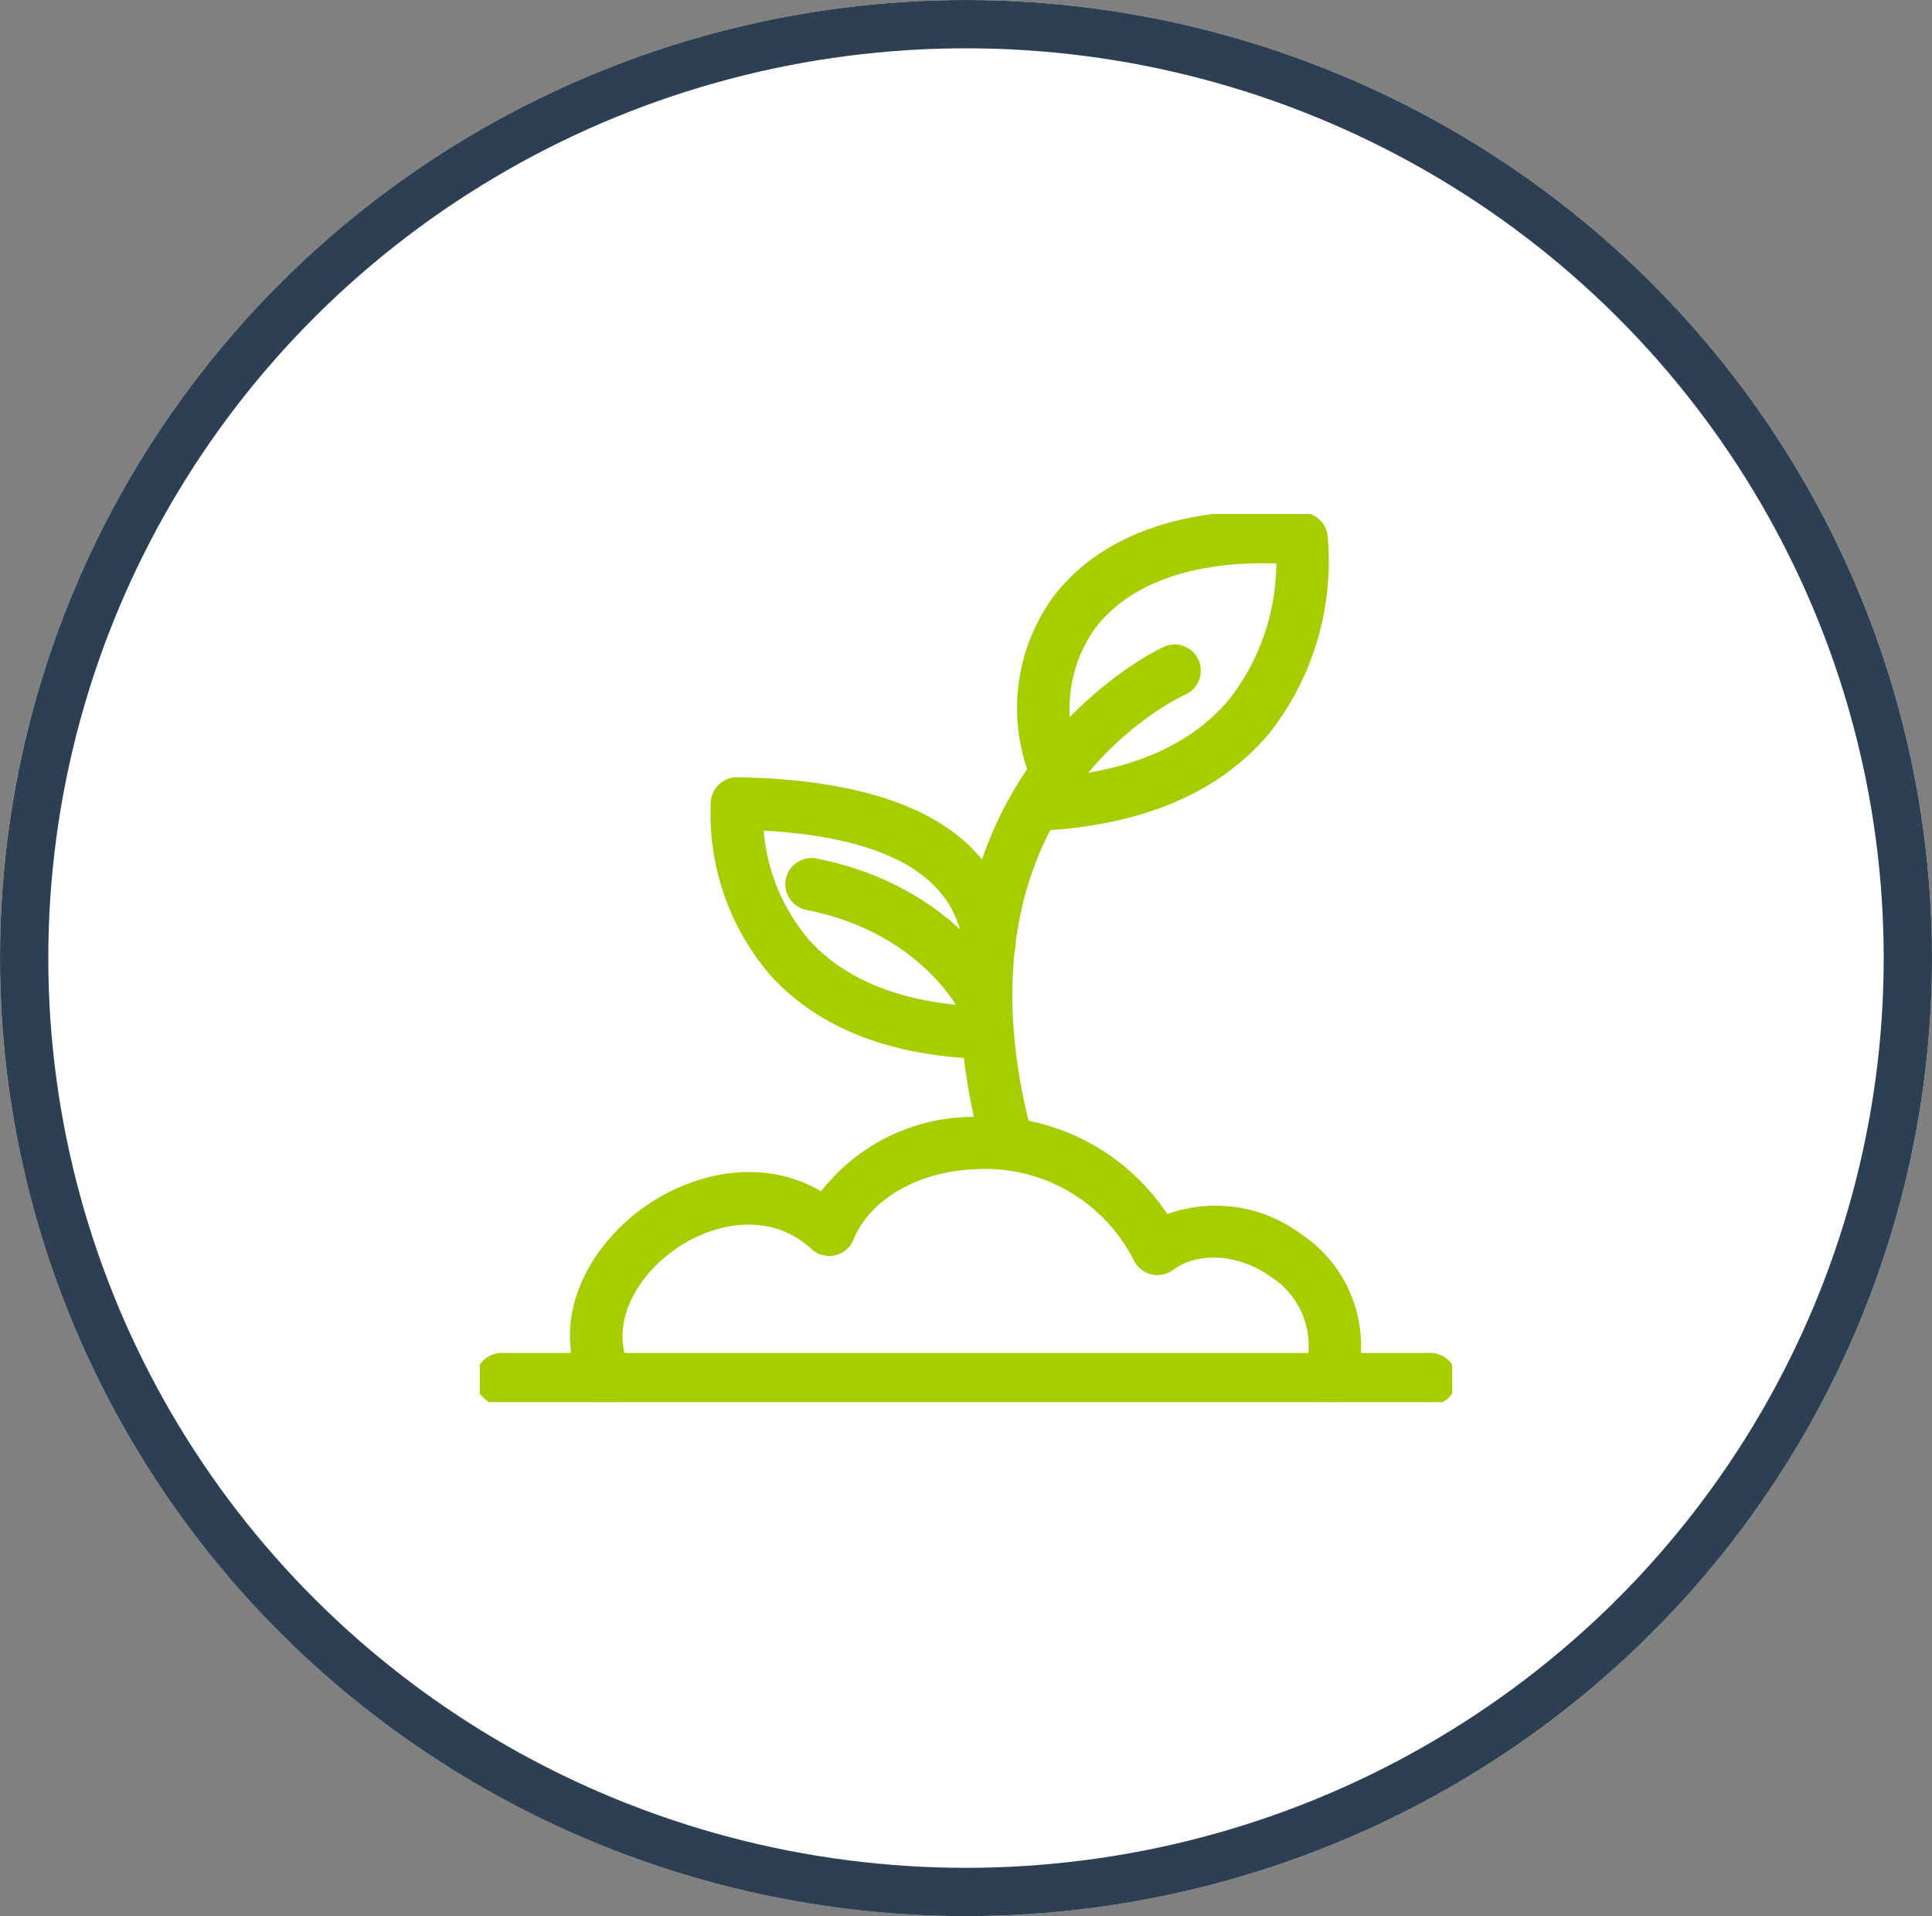 <svg xmlns="http://www.w3.org/2000/svg" xmlns:xlink="http://www.w3.org/1999/xlink" width="120" height="119" viewBox="0 0 120 119"><rect x="0" y="0" width="120" height="119" fill="#808080" stroke="none"/><defs><clipPath id="clip-path"><rect id="Rectangle_360" data-name="Rectangle 360" width="60.397" height="55.156" fill="none"></rect></clipPath></defs><g id="Groupe_222" data-name="Groupe 222" transform="translate(-662 -1240)"><g id="Ellipse_14" data-name="Ellipse 14" transform="translate(662 1240)" fill="#fff" stroke="#2c3f53" stroke-width="3"><ellipse cx="60" cy="59.5" rx="60" ry="59.5" stroke="none"></ellipse><ellipse cx="60" cy="59.5" rx="58.5" ry="58" fill="none"></ellipse></g><g id="Groupe_101" data-name="Groupe 101" transform="translate(691.802 1271.922)"><g id="Groupe_100" data-name="Groupe 100" transform="translate(0 0)" clip-path="url(#clip-path)"><path id="Trac&#xE9;_157" data-name="Trac&#xE9; 157" d="M70.682,19.494a1.252,1.252,0,0,1-.06-2.5l.222-.012a1.241,1.241,0,0,1-.174-.314,11.364,11.364,0,0,1,1.27-11.09C74.855,1.71,80.268-.1,87.177.481a1.251,1.251,0,0,1,1.137,1.091,16.878,16.878,0,0,1-3.54,12.006c-3.039,3.62-7.759,5.611-14.03,5.916h-.062M84.693,2.877c-4.912,0-8.684,1.461-10.754,4.207a8.913,8.913,0,0,0-.929,8.694,1.249,1.249,0,0,1-.051,1c4.366-.582,7.683-2.191,9.88-4.8A14.214,14.214,0,0,0,85.878,2.9c-.4-.018-.8-.027-1.185-.027" transform="translate(-36.031 -0.194)" fill="#a6cd00"></path><path id="Trac&#xE9;_158" data-name="Trac&#xE9; 158" d="M70.682,19.494a1.252,1.252,0,0,1-.06-2.5l.222-.012a1.241,1.241,0,0,1-.174-.314,11.364,11.364,0,0,1,1.27-11.09C74.855,1.71,80.268-.1,87.177.481a1.251,1.251,0,0,1,1.137,1.091,16.878,16.878,0,0,1-3.54,12.006c-3.039,3.62-7.759,5.611-14.03,5.916ZM84.693,2.877c-4.912,0-8.684,1.461-10.754,4.207a8.913,8.913,0,0,0-.929,8.694,1.249,1.249,0,0,1-.051,1c4.366-.582,7.683-2.191,9.88-4.8A14.214,14.214,0,0,0,85.878,2.9C85.477,2.886,85.081,2.877,84.693,2.877Z" transform="translate(-36.031 -0.194)" fill="none" stroke="#a6cd00" stroke-miterlimit="10" stroke-width="0.75"></path><path id="Trac&#xE9;_159" data-name="Trac&#xE9; 159" d="M47.31,51.51h-.035c-5.821-.16-10.246-1.892-13.151-5.15A14.994,14.994,0,0,1,30.579,35.9a1.264,1.264,0,0,1,1.27-1.143c10.426.19,16.112,3.481,16.9,9.782a1.252,1.252,0,1,1-2.484.31c-.578-4.636-5.01-7.173-13.18-7.548a12.34,12.34,0,0,0,2.93,7.418c2.428,2.708,6.241,4.152,11.331,4.292a1.252,1.252,0,0,1-.034,2.5" transform="translate(-15.856 -18.035)" fill="#a6cd00"></path><path id="Trac&#xE9;_160" data-name="Trac&#xE9; 160" d="M47.31,51.51h-.035c-5.821-.16-10.246-1.892-13.151-5.15A14.994,14.994,0,0,1,30.579,35.9a1.264,1.264,0,0,1,1.27-1.143c10.426.19,16.112,3.481,16.9,9.782a1.252,1.252,0,1,1-2.484.31c-.578-4.636-5.01-7.173-13.18-7.548a12.34,12.34,0,0,0,2.93,7.418c2.428,2.708,6.241,4.152,11.331,4.292a1.252,1.252,0,0,1-.034,2.5Z" transform="translate(-15.856 -18.035)" fill="none" stroke="#a6cd00" stroke-miterlimit="10" stroke-width="0.75"></path><path id="Trac&#xE9;_161" data-name="Trac&#xE9; 161" d="M65.016,48.154A1.252,1.252,0,0,1,63.8,47.19C58.648,25.449,75.06,17.818,75.226,17.743a1.252,1.252,0,1,1,1.024,2.285c-.6.272-14.676,6.909-10.015,26.586a1.253,1.253,0,0,1-1.219,1.54" transform="translate(-32.589 -9.151)" fill="#a6cd00"></path><path id="Trac&#xE9;_162" data-name="Trac&#xE9; 162" d="M65.016,48.154A1.252,1.252,0,0,1,63.8,47.19C58.648,25.449,75.06,17.818,75.226,17.743a1.252,1.252,0,1,1,1.024,2.285c-.6.272-14.676,6.909-10.015,26.586a1.253,1.253,0,0,1-1.219,1.54Z" transform="translate(-32.589 -9.151)" fill="none" stroke="#a6cd00" stroke-miterlimit="10" stroke-width="0.75"></path><path id="Trac&#xE9;_163" data-name="Trac&#xE9; 163" d="M52.372,55.229a1.251,1.251,0,0,1-1.139-.731c-.106-.227-2.564-5.341-9.932-6.81a1.252,1.252,0,1,1,.489-2.455c8.687,1.732,11.6,7.963,11.721,8.228a1.252,1.252,0,0,1-1.14,1.768" transform="translate(-20.91 -23.461)" fill="#a6cd00"></path><path id="Trac&#xE9;_164" data-name="Trac&#xE9; 164" d="M52.372,55.229a1.251,1.251,0,0,1-1.139-.731c-.106-.227-2.564-5.341-9.932-6.81a1.252,1.252,0,1,1,.489-2.455c8.687,1.732,11.6,7.963,11.721,8.228a1.252,1.252,0,0,1-1.14,1.768Z" transform="translate(-20.91 -23.461)" fill="none" stroke="#a6cd00" stroke-miterlimit="10" stroke-width="0.75"></path><path id="Trac&#xE9;_165" data-name="Trac&#xE9; 165" d="M59.228,95.757a1.253,1.253,0,0,1-1.194-1.629A5.446,5.446,0,0,0,55.81,87.86c-2.128-1.523-4.817-1.7-6.539-.431a1.252,1.252,0,0,1-1.856-.436A10.716,10.716,0,0,0,37.149,81.1c-3.687.16-6.765,1.968-7.842,4.606a1.252,1.252,0,0,1-2.007.447c-2.758-2.543-6.583-1.763-9.149.139-2.357,1.747-4.115,4.8-2.729,7.668a1.252,1.252,0,0,1-2.255,1.089c-2.008-4.161.307-8.406,3.493-10.767,3.033-2.248,7.453-3.259,11.079-.941a11.609,11.609,0,0,1,9.3-4.741,13.156,13.156,0,0,1,11.952,6.115,8.518,8.518,0,0,1,8.274,1.111,7.945,7.945,0,0,1,3.154,9.058,1.252,1.252,0,0,1-1.193.875" transform="translate(-6.444 -40.781)" fill="#a6cd00"></path><path id="Trac&#xE9;_166" data-name="Trac&#xE9; 166" d="M59.228,95.757a1.253,1.253,0,0,1-1.194-1.629A5.446,5.446,0,0,0,55.81,87.86c-2.128-1.523-4.817-1.7-6.539-.431a1.252,1.252,0,0,1-1.856-.436A10.716,10.716,0,0,0,37.149,81.1c-3.687.16-6.765,1.968-7.842,4.606a1.252,1.252,0,0,1-2.007.447c-2.758-2.543-6.583-1.763-9.149.139-2.357,1.747-4.115,4.8-2.729,7.668a1.252,1.252,0,0,1-2.255,1.089c-2.008-4.161.307-8.406,3.493-10.767,3.033-2.248,7.453-3.259,11.079-.941a11.609,11.609,0,0,1,9.3-4.741,13.156,13.156,0,0,1,11.952,6.115,8.518,8.518,0,0,1,8.274,1.111,7.945,7.945,0,0,1,3.154,9.058A1.252,1.252,0,0,1,59.228,95.757Z" transform="translate(-6.444 -40.781)" fill="none" stroke="#a6cd00" stroke-miterlimit="10" stroke-width="0.75"></path><path id="Trac&#xE9;_167" data-name="Trac&#xE9; 167" d="M59.159,111.58H1.627a1.252,1.252,0,1,1,0-2.5H59.159a1.252,1.252,0,1,1,0,2.5" transform="translate(-0.195 -56.605)" fill="#a6cd00"></path><path id="Trac&#xE9;_168" data-name="Trac&#xE9; 168" d="M59.159,111.58H1.627a1.252,1.252,0,1,1,0-2.5H59.159a1.252,1.252,0,1,1,0,2.5Z" transform="translate(-0.195 -56.605)" fill="none" stroke="#a6cd00" stroke-miterlimit="10" stroke-width="0.75"></path></g></g></g></svg>